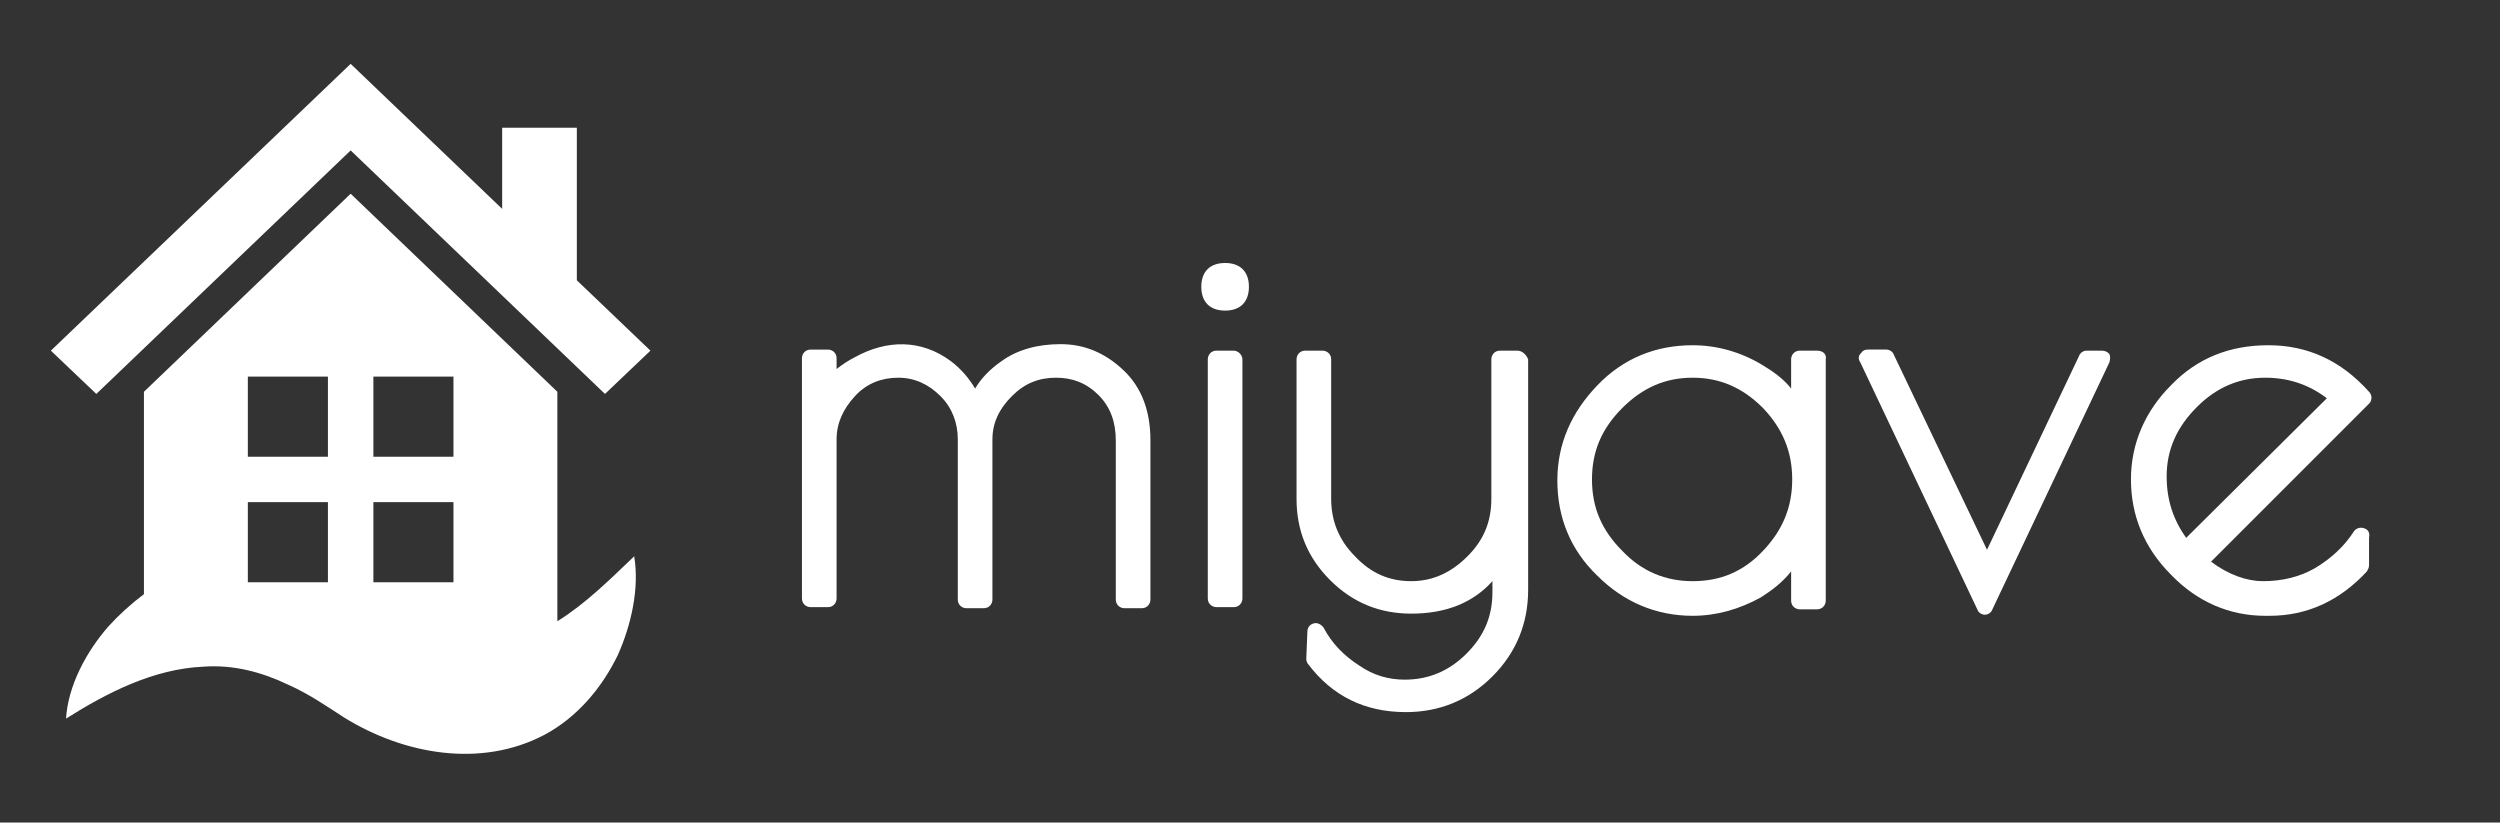 <?xml version="1.0" encoding="utf-8"?>
<!-- Generator: Adobe Illustrator 21.1.0, SVG Export Plug-In . SVG Version: 6.00 Build 0)  -->
<svg version="1.1" id="Capa_1" xmlns="http://www.w3.org/2000/svg" xmlns:xlink="http://www.w3.org/1999/xlink" x="0px" y="0px"
	 viewBox="0 0 231 76" style="enable-background:new 0 0 231 76;" xml:space="preserve">
<rect x="0" y="0" width="231" height="76" fill="#333333" stroke="none"/>
<style type="text/css">
	.st0{fill:#FFFFFF;}
</style>
<g>
	<path class="st0" d="M53.3,25.9V11.8h-6.9v7.5l-14-13.4L4.7,32.4l4.2,4l23.5-22.5l23.5,22.5l4.2-4L53.3,25.9z"/>
	<path class="st0" d="M51.5,57.4V36.2L32.4,17.9L13.3,36.2v18.7c-1.2,0.9-2.3,1.9-3.3,3c-2,2.3-3.7,5.4-3.9,8.5
		c3.8-2.4,8.1-4.6,12.7-4.8c2.8-0.2,5.4,0.5,7.9,1.7c1.8,0.8,3.4,1.9,5.1,3c5.5,3.4,12.6,4.7,18.5,1.6c3-1.6,5.3-4.3,6.8-7.4
		c1.2-2.7,2-6.1,1.5-9.1C56.4,53.5,54.1,55.8,51.5,57.4L51.5,57.4z M30.3,53.8h-7.4v-7.4h7.4V53.8z M30.3,42.2h-7.4v-7.4h7.4V42.2z
		 M41.9,53.8h-7.4v-7.4h7.4V53.8z M41.9,42.2h-7.4v-7.4h7.4V42.2z"/>
</g>
<g>
	<path class="st0" d="M98,31.8c-2.1,0-4,0.5-5.5,1.6l0,0c-1,0.7-1.8,1.5-2.4,2.5c-0.6-1-1.3-1.8-2.2-2.5c-2.8-2.1-6-2-8.9-0.4
		c-0.6,0.3-1.2,0.7-1.7,1.1v-1c0-0.5-0.4-0.8-0.8-0.8h-1.6c-0.5,0-0.8,0.4-0.8,0.8v22.2c0,0.5,0.4,0.8,0.8,0.8h1.6
		c0.5,0,0.8-0.4,0.8-0.8V40.6c0-1.5,0.6-2.8,1.7-4s2.5-1.7,4-1.7s2.8,0.6,3.9,1.7c1.1,1.1,1.6,2.5,1.6,4v14.8c0,0.5,0.4,0.8,0.8,0.8
		h1.6c0.5,0,0.8-0.4,0.8-0.8V40.6c0-1.5,0.6-2.8,1.8-4c1.2-1.2,2.5-1.7,4.1-1.7c1.5,0,2.8,0.5,3.9,1.6s1.6,2.5,1.6,4.2v14.7
		c0,0.5,0.4,0.8,0.8,0.8h1.6c0.5,0,0.8-0.4,0.8-0.8V40.7c0-2.7-0.8-4.9-2.5-6.5C102.1,32.6,100.2,31.8,98,31.8z"/>
	<path class="st0" d="M114,32.4h-1.6c-0.5,0-0.8,0.4-0.8,0.8v22.1c0,0.5,0.4,0.8,0.8,0.8h1.6c0.5,0,0.8-0.4,0.8-0.8V33.2
		C114.8,32.8,114.4,32.4,114,32.4z"/>
	<path class="st0" d="M113.2,24.3c-1.4,0-2.2,0.8-2.2,2.2c0,1.4,0.8,2.2,2.2,2.2c1.4,0,2.2-0.8,2.2-2.2
		C115.4,25.1,114.6,24.3,113.2,24.3z"/>
	<path class="st0" d="M140.2,32.4h-1.6c-0.5,0-0.8,0.4-0.8,0.8v12.9c0,2.1-0.7,3.8-2.2,5.3s-3.2,2.3-5.2,2.3s-3.7-0.7-5.2-2.3
		c-1.5-1.5-2.2-3.3-2.2-5.3V33.2c0-0.5-0.4-0.8-0.8-0.8h-1.6c-0.5,0-0.8,0.4-0.8,0.8v12.9c0,2.9,1,5.4,3.1,7.5s4.6,3.1,7.5,3.1
		c3.2,0,5.7-1,7.5-3v1c0,2.3-0.8,4.1-2.4,5.7c-1.6,1.6-3.5,2.4-5.7,2.4c-1.5,0-2.9-0.4-4.2-1.3c-1.4-0.9-2.5-2-3.3-3.5
		c-0.2-0.3-0.6-0.5-0.9-0.4c-0.4,0.1-0.6,0.4-0.6,0.8l-0.1,2.5c0,0.2,0.1,0.4,0.2,0.5c2.2,2.9,5.2,4.4,9,4.4c3.1,0,5.8-1.1,8-3.3
		s3.3-4.9,3.3-8V33.2C141,32.7,140.6,32.4,140.2,32.4z"/>
	<path class="st0" d="M167.9,32.4h-1.6c-0.5,0-0.8,0.4-0.8,0.8v2.7c-0.7-0.9-1.7-1.6-2.7-2.2c-2-1.2-4.2-1.8-6.4-1.8
		c-3.4,0-6.4,1.2-8.8,3.7s-3.7,5.4-3.7,8.8c0,3.4,1.2,6.4,3.7,8.8c2.4,2.4,5.4,3.7,8.8,3.7c2.2,0,4.3-0.6,6.3-1.7
		c1.1-0.7,2-1.4,2.8-2.4v2.7c0,0.5,0.4,0.8,0.8,0.8h1.6c0.5,0,0.8-0.4,0.8-0.8V33.2C168.8,32.7,168.4,32.4,167.9,32.4z M165.6,44.3
		c0,2.6-0.9,4.7-2.7,6.6c-1.8,1.9-3.9,2.8-6.5,2.8c-2.5,0-4.7-0.9-6.5-2.8c-1.9-1.9-2.8-4-2.8-6.6s0.9-4.7,2.8-6.6
		c1.9-1.9,4-2.8,6.5-2.8s4.6,0.9,6.5,2.8C164.7,39.6,165.6,41.7,165.6,44.3z"/>
	<path class="st0" d="M194.2,32.4h-1.4c-0.3,0-0.6,0.2-0.7,0.5l-8.5,17.9l-8.6-18c-0.1-0.3-0.4-0.5-0.7-0.5h-1.7
		c-0.3,0-0.5,0.1-0.7,0.4c-0.2,0.2-0.2,0.5,0,0.8l10.8,22.8c0.1,0.3,0.4,0.5,0.7,0.5l0,0c0.3,0,0.6-0.2,0.7-0.5l10.8-22.8
		c0.1-0.3,0.1-0.6,0-0.8C194.7,32.5,194.5,32.4,194.2,32.4z"/>
	<path class="st0" d="M218.4,48.8c-0.3-0.1-0.7,0-0.9,0.3c-0.9,1.4-2.1,2.5-3.6,3.4c-1.4,0.8-3,1.2-4.8,1.2c-1.5,0-3.2-0.6-4.8-1.8
		l14.6-14.6c0.3-0.3,0.3-0.8,0-1.1c-2.6-2.9-5.7-4.3-9.3-4.3s-6.6,1.2-9,3.7c-2.4,2.4-3.7,5.4-3.7,8.7s1.2,6.3,3.7,8.8
		c2.4,2.5,5.4,3.8,8.7,3.8h0.4c3.5,0,6.5-1.4,9-4.1c0.1-0.2,0.2-0.3,0.2-0.6v-2.5C219,49.2,218.8,48.9,218.4,48.8z M209.3,34.9
		c2.1,0,4,0.6,5.7,1.9l-13,12.9c-1.2-1.7-1.8-3.5-1.8-5.7c0-2.4,0.9-4.5,2.8-6.4C204.8,35.8,206.9,34.9,209.3,34.9z"/>
</g>
</svg>

